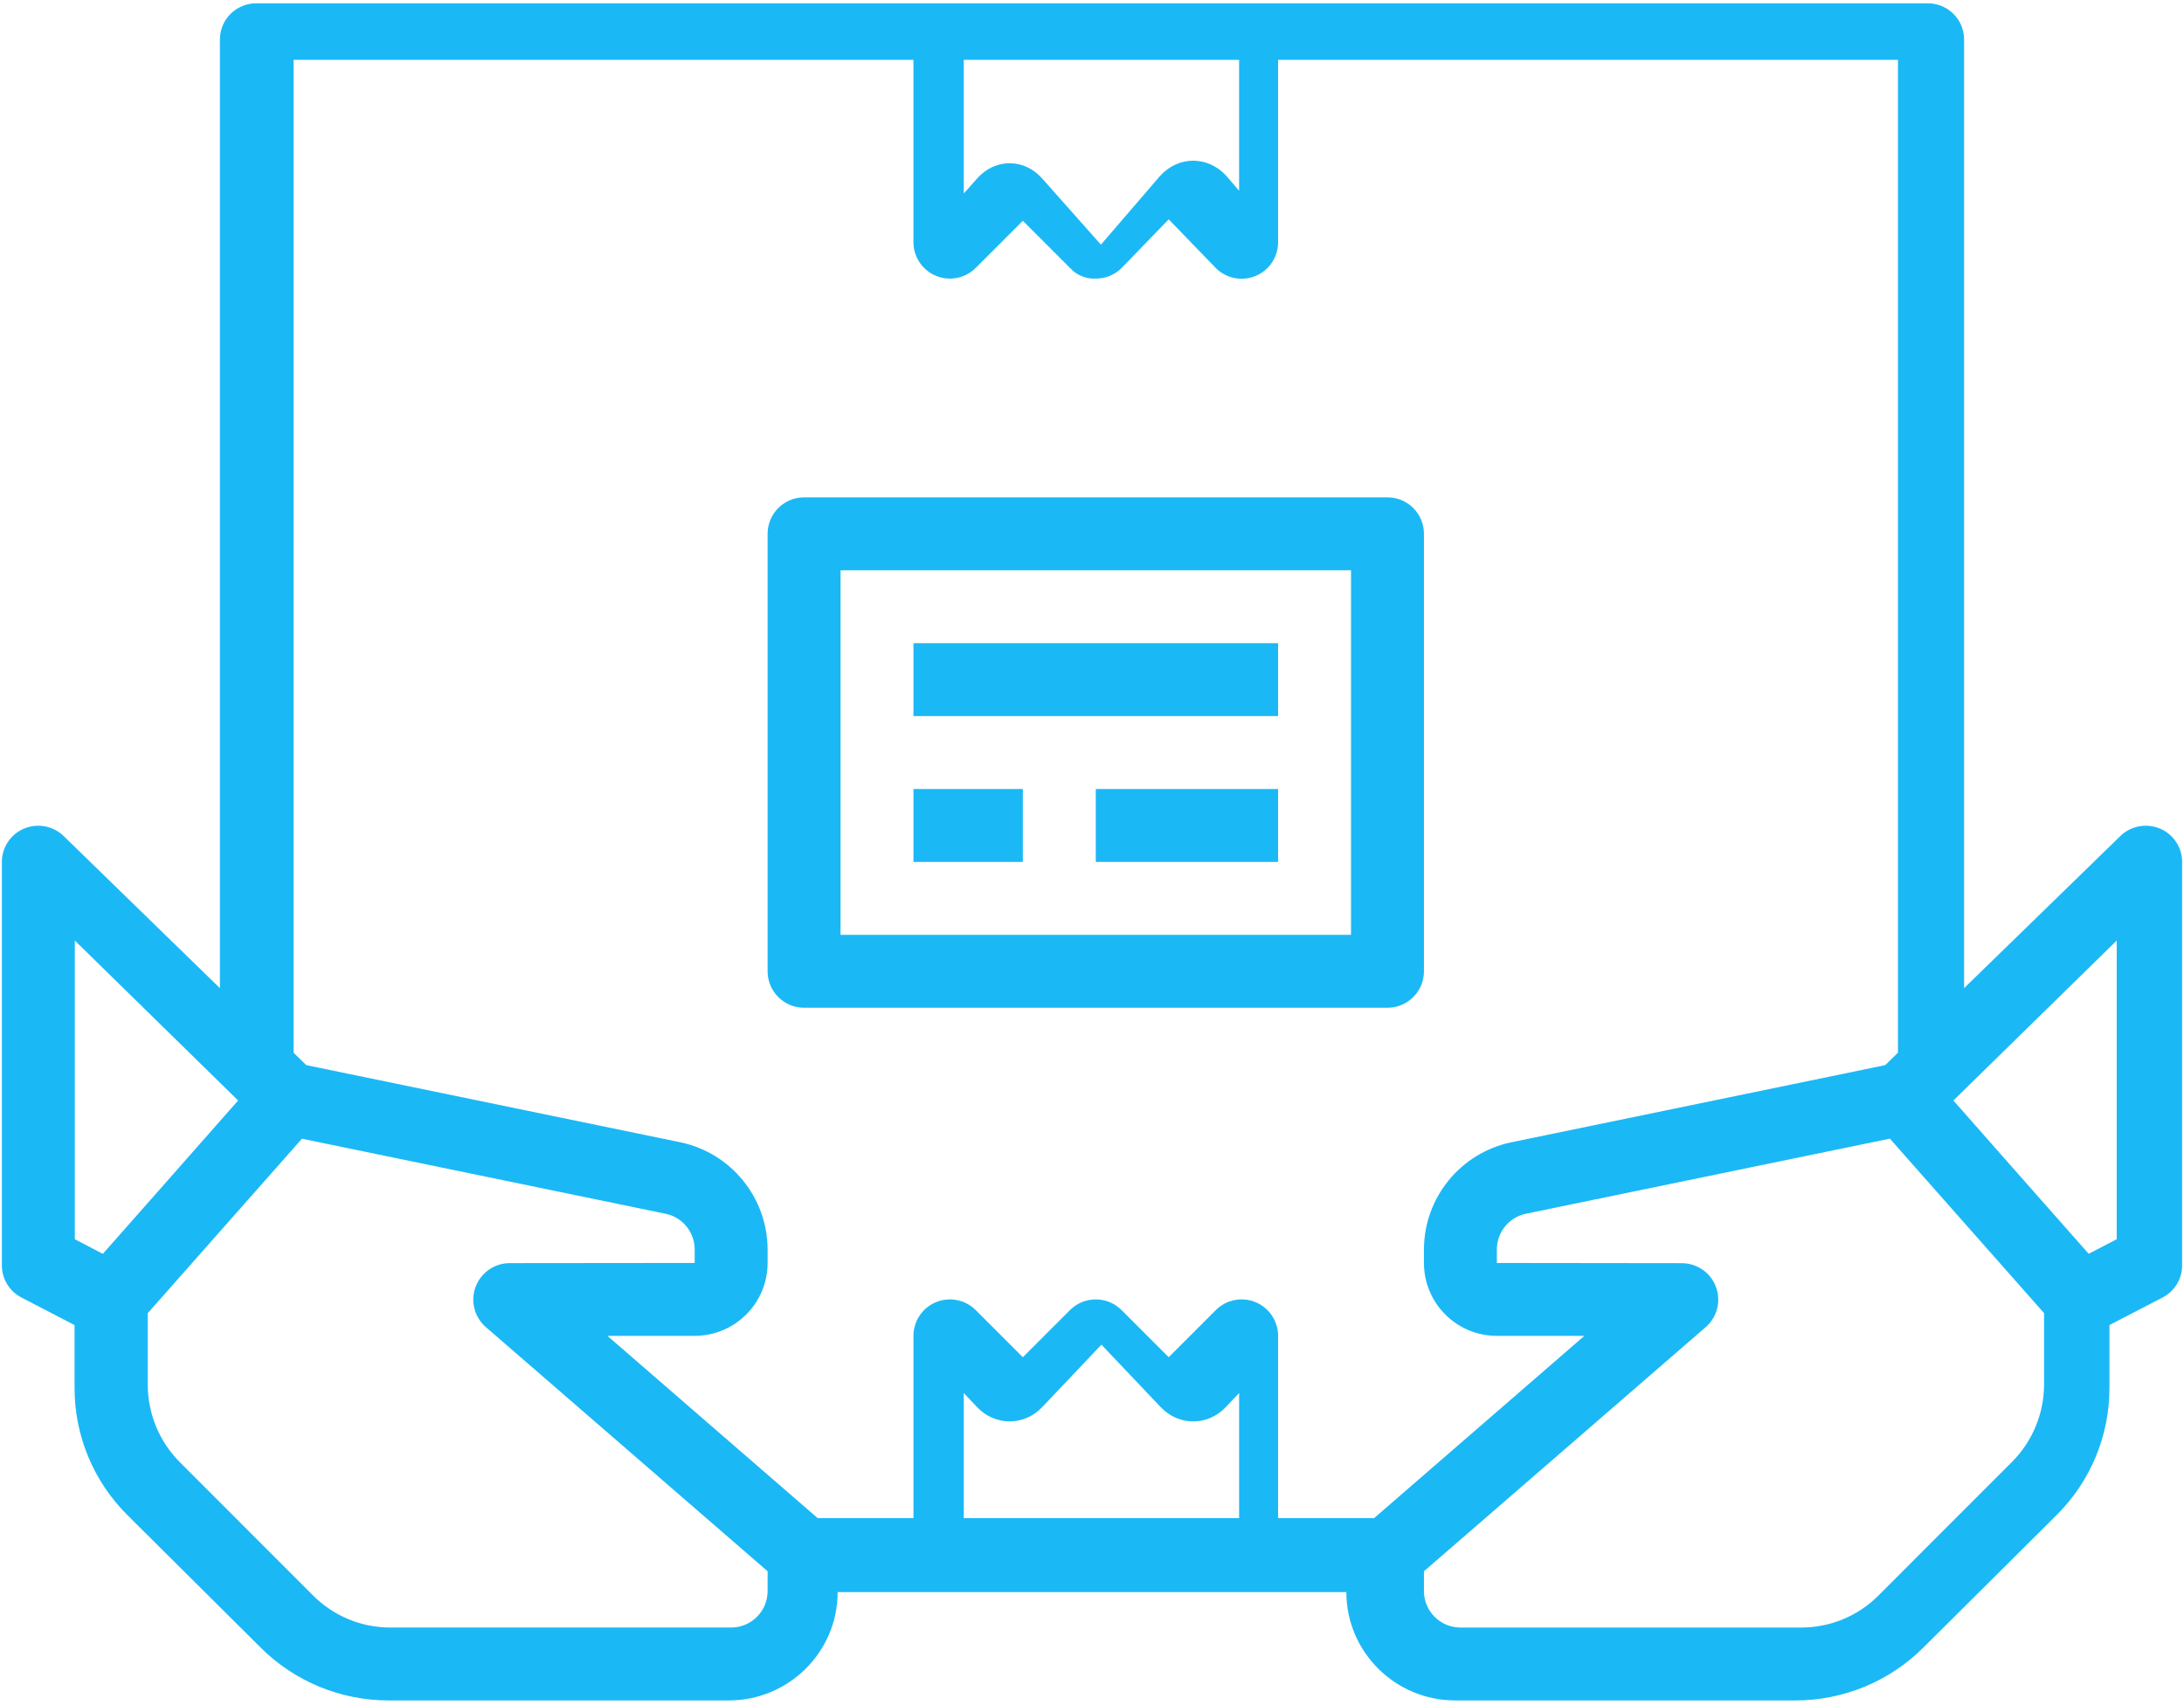 <svg height="452" viewBox="0 0 579 452" width="579" xmlns="http://www.w3.org/2000/svg"><g fill="#1bb8f6" transform="translate(.5 .54)"><path d="m5.173 343.492 14.094 7.315v16.64c-.031 12.702 5.05 24.889 14.113 33.846l35.219 35.023c9.015 9.006 21.281 14.053 34.063 14.017h90.004c15.961 0 28.9-12.86 28.9-28.724h134.867c0 15.863 12.939 28.724 28.9 28.724h90.004c12.782.036 25.048-5.011 34.063-14.017l35.219-35.023c9.063-8.956 14.144-21.144 14.113-33.846v-16.64l14.094-7.315c3.179-1.65 5.173-4.919 5.173-8.483v-107.033c0-3.855-2.327-7.333-5.903-8.826-3.576-1.493-7.704-.708-10.474 1.99l-41.423 40.328v-251.559c0-5.288-4.313-9.574-9.633-9.574h-443.133c-5.32 0-9.633 4.287-9.633 9.574v251.559l-41.423-40.328c-2.77-2.698-6.898-3.483-10.474-1.99-3.576 1.493-5.903 4.971-5.903 8.826v107.033c0 3.564 1.994 6.833 5.173 8.483zm197.827 77.841c0 5.339-4.328 9.667-9.667 9.667h-90.316c-7.696.021-15.082-3.034-20.513-8.488l-35.341-35.361c-5.424-5.447-8.477-12.816-8.497-20.503v-18.995l36.733-41.567 4.147-4.698 96.386 19.894c4.498.918 7.73 4.873 7.733 9.464v3.586l-49.02.048c-4.037-.002-7.65 2.506-9.061 6.288-1.411 3.783-.323 8.044 2.73 10.686l74.685 64.728zm52-19.333v-33.172l3.565 3.759c4.751 5.008 12.453 5.008 17.204 0l15.732-16.586 15.732 16.586c4.751 5.008 12.453 5.008 17.204 0l3.565-3.759v33.172zm277.836-14.848-35.341 35.361c-5.431 5.453-12.816 8.509-20.513 8.488h-90.316c-5.339 0-9.667-4.328-9.667-9.667v-5.249l74.685-64.718c3.052-2.643 4.141-6.904 2.73-10.686-1.411-3.783-5.024-6.29-9.061-6.288l-49.02-.058v-3.596c.004-4.591 3.235-8.546 7.733-9.464l96.454-19.904 4.147 4.698 36.733 41.567v18.995c-.032 7.703-3.111 15.081-8.565 20.522zm27.83-59.112-7.434 3.867-14.8-16.752-21.073-23.896 43.307-42.417zm-232.667-312.707v34.704l-3.431-3.989c-4.872-5.306-12.6-5.306-17.471 0l-15.732 18.284-15.598-17.571c-4.751-5.351-12.453-5.351-17.204 0l-3.565 4.016v-35.444zm-250.667 0h164.333v48.333c.001 3.909 2.356 7.433 5.968 8.929s7.769.669 10.533-2.095l12.499-12.499 12.499 12.499c1.761 1.935 4.299 2.976 6.912 2.832 2.583-.011 5.055-1.055 6.863-2.9l12.393-12.818 12.393 12.818c2.745 2.832 6.936 3.712 10.588 2.224s6.035-5.046 6.019-8.99v-48.333h164.333v263.252l-3.364 3.296-99.161 20.464c-13.45 2.819-23.097 14.659-23.142 28.401v3.586c0 10.678 8.656 19.333 19.333 19.333h23.2l-55.748 48.333h-25.452v-48.333c-.001-3.909-2.356-7.433-5.968-8.929s-7.769-.669-10.533 2.095l-12.499 12.499-12.499-12.499c-3.775-3.774-9.894-3.774-13.669 0l-12.499 12.499-12.499-12.499c-2.765-2.764-6.922-3.59-10.533-2.095s-5.967 5.02-5.968 8.929v48.333h-25.385l-55.748-48.333h23.132c10.678 0 19.333-8.656 19.333-19.333v-3.596c-.045-13.742-9.692-25.581-23.142-28.401l-99.161-20.455-3.364-3.296zm-58 233.508 43.297 42.417-21.064 23.896-14.8 16.762-7.434-3.876z"/><path d="m212.667 266.667h154.667c5.339 0 9.667-4.328 9.667-9.667v-116c0-5.339-4.328-9.667-9.667-9.667h-154.667c-5.339 0-9.667 4.328-9.667 9.667v116c0 5.339 4.328 9.667 9.667 9.667zm9.667-116h135.333v96.667h-135.333z"/><path d="m241.667 170h96.667v19.333h-96.667z"/><path d="m241.667 208.667h29v19.333h-29z"/><path d="m290 208.667h48.333v19.333h-48.333z"/></g></svg>